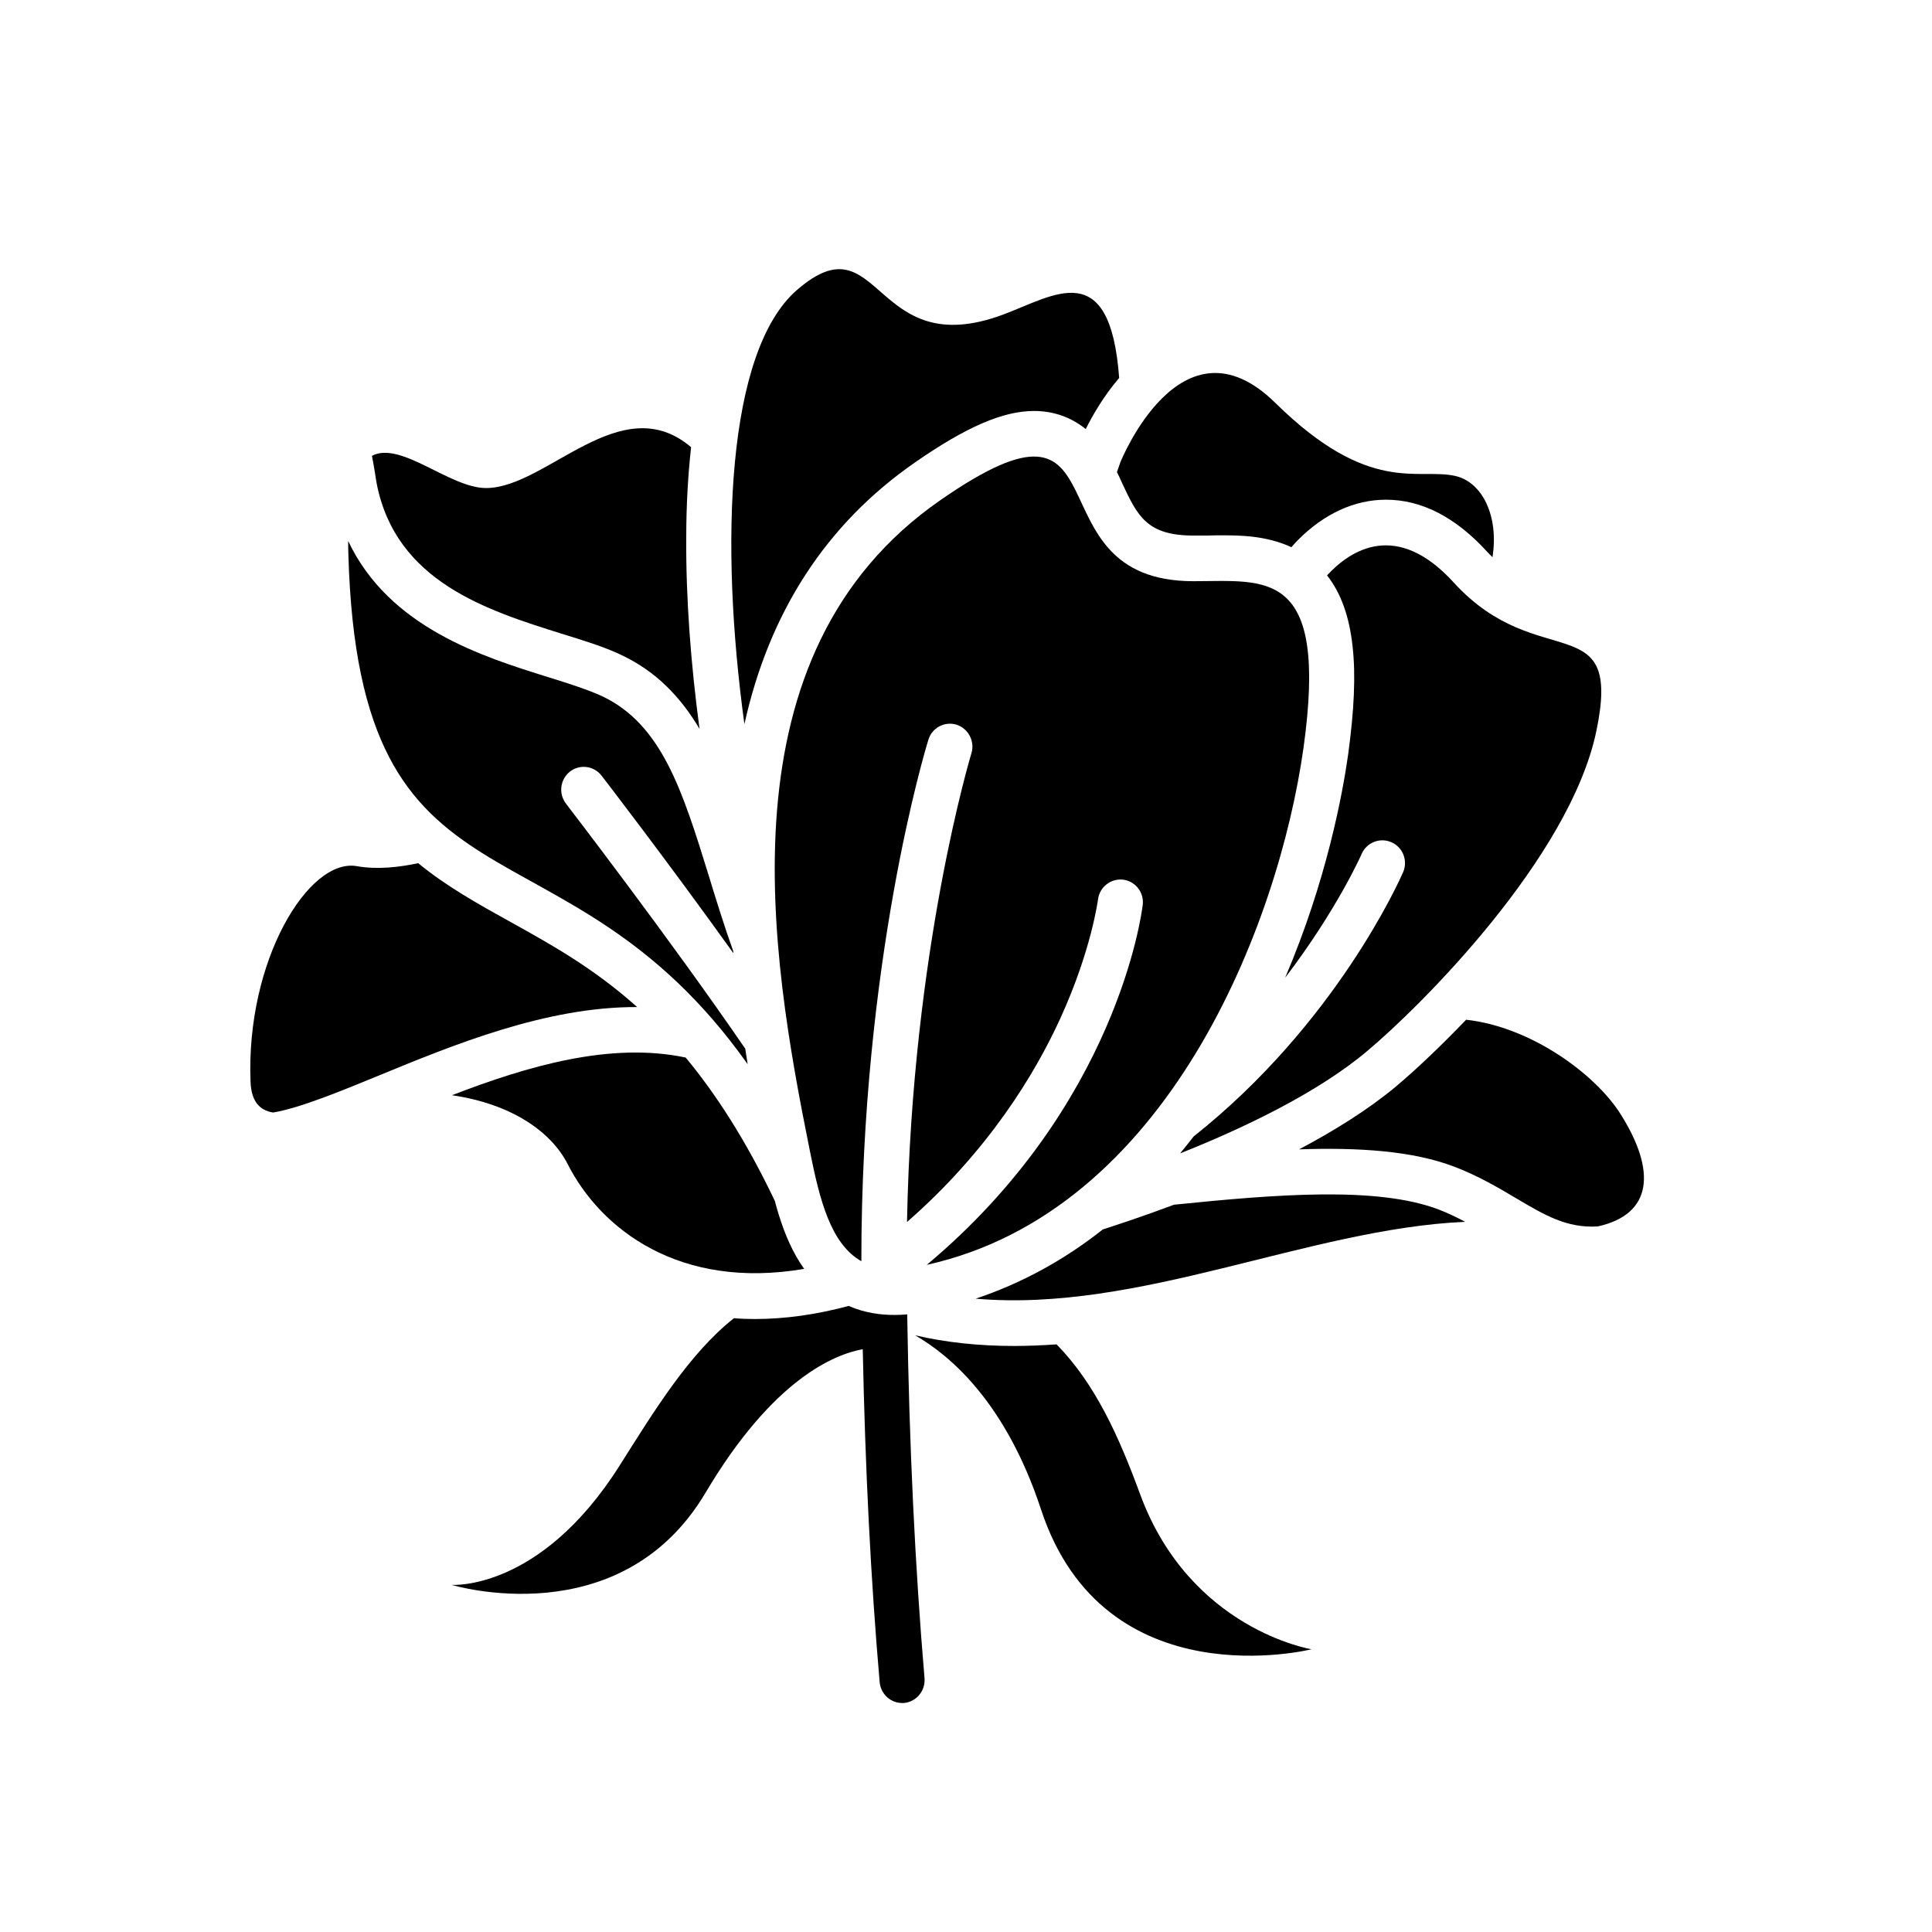 <svg xmlns="http://www.w3.org/2000/svg" xmlns:xlink="http://www.w3.org/1999/xlink" width="50" zoomAndPan="magnify" viewBox="0 0 37.5 37.5" height="50" preserveAspectRatio="xMidYMid meet" version="1.0"><defs><clipPath id="1153fc57ea"><path d="M 4.773 16 L 13 16 L 13 22 L 4.773 22 Z M 4.773 16 " clip-rule="nonzero"/></clipPath><clipPath id="8de0a0d5a8"><path d="M 8 25 L 18 25 L 18 33.066 L 8 33.066 Z M 8 25 " clip-rule="nonzero"/></clipPath></defs><path fill="#000000" d="M 22.133 29.012 C 21.719 27.883 21.258 26.859 20.508 26.094 C 20.234 26.113 19.957 26.125 19.684 26.125 C 19.008 26.125 18.367 26.059 17.762 25.918 C 18.43 26.301 19.52 27.211 20.207 29.301 C 21.434 33.023 25.457 32.012 25.457 32.012 C 25.457 32.012 23.102 31.633 22.133 29.012 Z M 22.133 29.012 " fill-opacity="1" fill-rule="nonzero"/><path fill="#000000" d="M 17.988 24.551 C 22.656 23.516 24.816 17.961 25.301 14.516 C 25.789 11.012 24.57 11.281 23.164 11.281 C 19.902 11.281 21.973 7.125 18.254 9.707 C 13.945 12.695 14.953 18.531 15.719 22.336 C 15.91 23.293 16.125 24.145 16.719 24.48 C 16.715 18.656 17.965 14.531 18.02 14.359 C 18.09 14.125 18.336 13.996 18.566 14.066 C 18.797 14.141 18.926 14.391 18.855 14.621 C 18.84 14.672 17.703 18.438 17.605 23.719 C 19.188 22.336 20.09 20.84 20.578 19.773 C 21.184 18.449 21.309 17.473 21.312 17.461 C 21.34 17.219 21.559 17.047 21.801 17.074 C 22.039 17.105 22.211 17.324 22.18 17.566 C 22.16 17.734 21.676 21.465 17.988 24.551 Z M 17.988 24.551 " fill-opacity="1" fill-rule="nonzero"/><path fill="#000000" d="M 31.453 21.621 C 30.965 20.848 29.715 19.93 28.457 19.793 C 27.926 20.348 27.438 20.801 27.094 21.09 C 26.555 21.539 25.895 21.949 25.215 22.309 C 26.367 22.27 27.422 22.336 28.234 22.648 C 28.695 22.824 29.078 23.051 29.414 23.25 C 29.988 23.59 30.41 23.84 31.012 23.805 C 32.074 23.57 32.156 22.734 31.453 21.621 Z M 31.453 21.621 " fill-opacity="1" fill-rule="nonzero"/><path fill="#000000" d="M 21.781 9.379 C 22.078 10.012 22.258 10.395 23.164 10.395 C 23.254 10.395 23.348 10.395 23.438 10.395 C 23.527 10.391 23.621 10.391 23.715 10.391 C 24.047 10.391 24.57 10.391 25.066 10.621 C 25.105 10.574 25.148 10.531 25.191 10.484 C 25.699 9.973 26.289 9.699 26.902 9.699 C 27.594 9.699 28.254 10.039 28.863 10.707 C 28.898 10.746 28.934 10.781 28.969 10.816 C 29.094 10.023 28.777 9.359 28.246 9.238 C 27.52 9.074 26.582 9.621 24.754 7.82 C 22.926 6.023 21.746 8.973 21.746 8.973 L 21.68 9.164 C 21.715 9.234 21.75 9.305 21.781 9.379 Z M 21.781 9.379 " fill-opacity="1" fill-rule="nonzero"/><path fill="#000000" d="M 17.758 8.977 C 18.754 8.285 19.469 7.977 20.07 7.977 C 20.449 7.977 20.789 8.098 21.074 8.328 C 21.203 8.07 21.418 7.691 21.723 7.336 C 21.547 4.957 20.461 5.738 19.473 6.105 C 16.918 7.059 17.105 4.215 15.473 5.625 C 14.094 6.816 13.969 10.566 14.449 14.055 C 14.934 11.867 16.047 10.164 17.758 8.977 Z M 17.758 8.977 " fill-opacity="1" fill-rule="nonzero"/><g clip-path="url(#1153fc57ea)"><path fill="#000000" d="M 9.914 17.898 C 9.281 17.547 8.668 17.207 8.117 16.754 C 7.754 16.832 7.324 16.883 6.926 16.812 C 5.988 16.648 4.77 18.648 4.863 21 C 4.879 21.375 5.035 21.551 5.301 21.594 C 5.816 21.508 6.613 21.18 7.336 20.883 C 8.797 20.281 10.602 19.539 12.367 19.547 C 11.527 18.793 10.695 18.332 9.914 17.898 Z M 9.914 17.898 " fill-opacity="1" fill-rule="nonzero"/></g><path fill="#000000" d="M 13.309 20.527 C 11.852 20.219 10.242 20.691 8.773 21.258 C 9.941 21.43 10.703 21.973 11.02 22.598 C 11.66 23.855 13.184 25.043 15.609 24.629 C 15.559 24.559 15.508 24.48 15.461 24.398 C 15.273 24.07 15.141 23.695 15.039 23.309 C 14.477 22.129 13.895 21.234 13.309 20.527 Z M 13.309 20.527 " fill-opacity="1" fill-rule="nonzero"/><path fill="#000000" d="M 10.891 12.297 C 11.32 12.43 11.73 12.555 12.055 12.711 C 12.738 13.031 13.215 13.535 13.578 14.148 C 13.406 12.871 13.312 11.59 13.32 10.438 C 13.32 9.801 13.355 9.215 13.414 8.68 C 12.051 7.52 10.609 9.473 9.434 9.473 C 8.73 9.473 7.777 8.551 7.219 8.848 C 7.266 9.074 7.293 9.293 7.312 9.387 C 7.684 11.293 9.461 11.848 10.891 12.297 Z M 10.891 12.297 " fill-opacity="1" fill-rule="nonzero"/><path fill="#000000" d="M 28.219 11.309 C 27.113 10.094 26.219 10.668 25.758 11.168 C 26.031 11.516 26.191 11.969 26.254 12.551 C 26.316 13.102 26.285 13.781 26.168 14.641 C 26.059 15.414 25.746 17.102 24.945 18.977 C 25.945 17.668 26.422 16.594 26.43 16.574 C 26.527 16.352 26.785 16.25 27.008 16.348 C 27.23 16.445 27.332 16.707 27.234 16.93 C 27.172 17.07 25.938 19.863 23.168 22.059 C 23.082 22.172 22.992 22.281 22.906 22.387 C 24.086 21.918 25.551 21.23 26.531 20.406 C 27.582 19.527 30.469 16.648 30.984 14.195 C 31.5 11.742 29.859 13.105 28.219 11.309 Z M 28.219 11.309 " fill-opacity="1" fill-rule="nonzero"/><path fill="#000000" d="M 14.512 20.656 C 14.496 20.555 14.48 20.457 14.465 20.355 C 13.004 18.223 11.008 15.629 10.988 15.602 C 10.836 15.406 10.871 15.129 11.062 14.977 C 11.254 14.828 11.527 14.863 11.676 15.055 C 11.695 15.078 12.969 16.734 14.234 18.5 C 14.234 18.484 14.234 18.469 14.23 18.457 C 14.051 17.953 13.898 17.461 13.758 17 C 13.25 15.359 12.848 14.059 11.684 13.512 C 11.414 13.387 11.035 13.266 10.633 13.141 C 9.367 12.746 7.551 12.18 6.758 10.5 C 6.758 10.586 6.758 10.672 6.762 10.762 C 6.969 18.117 10.906 15.57 14.512 20.656 Z M 14.512 20.656 " fill-opacity="1" fill-rule="nonzero"/><path fill="#000000" d="M 22.789 23.383 C 22.164 23.617 21.66 23.781 21.406 23.863 C 20.645 24.465 19.816 24.914 18.938 25.207 C 22.109 25.484 25.387 23.852 28.438 23.715 C 28.277 23.629 28.105 23.547 27.926 23.477 C 26.727 23.02 24.75 23.184 22.789 23.383 Z M 22.789 23.383 " fill-opacity="1" fill-rule="nonzero"/><g clip-path="url(#8de0a0d5a8)"><path fill="#000000" d="M 17.609 25.512 C 17.523 25.52 17.441 25.523 17.359 25.523 C 17.094 25.523 16.781 25.484 16.473 25.348 C 15.848 25.516 15.238 25.602 14.656 25.602 C 14.516 25.602 14.379 25.598 14.246 25.586 C 13.371 26.277 12.688 27.402 12.02 28.457 C 10.477 30.891 8.766 30.762 8.766 30.762 C 8.766 30.762 12.039 31.762 13.695 28.973 C 15.008 26.758 16.207 26.285 16.746 26.188 C 16.793 28.504 16.902 30.668 17.074 32.648 C 17.094 32.879 17.285 33.055 17.508 33.055 C 17.52 33.055 17.535 33.055 17.547 33.055 C 17.789 33.031 17.965 32.816 17.945 32.574 C 17.762 30.426 17.648 28.059 17.609 25.512 Z M 17.609 25.512 " fill-opacity="1" fill-rule="nonzero"/></g></svg>